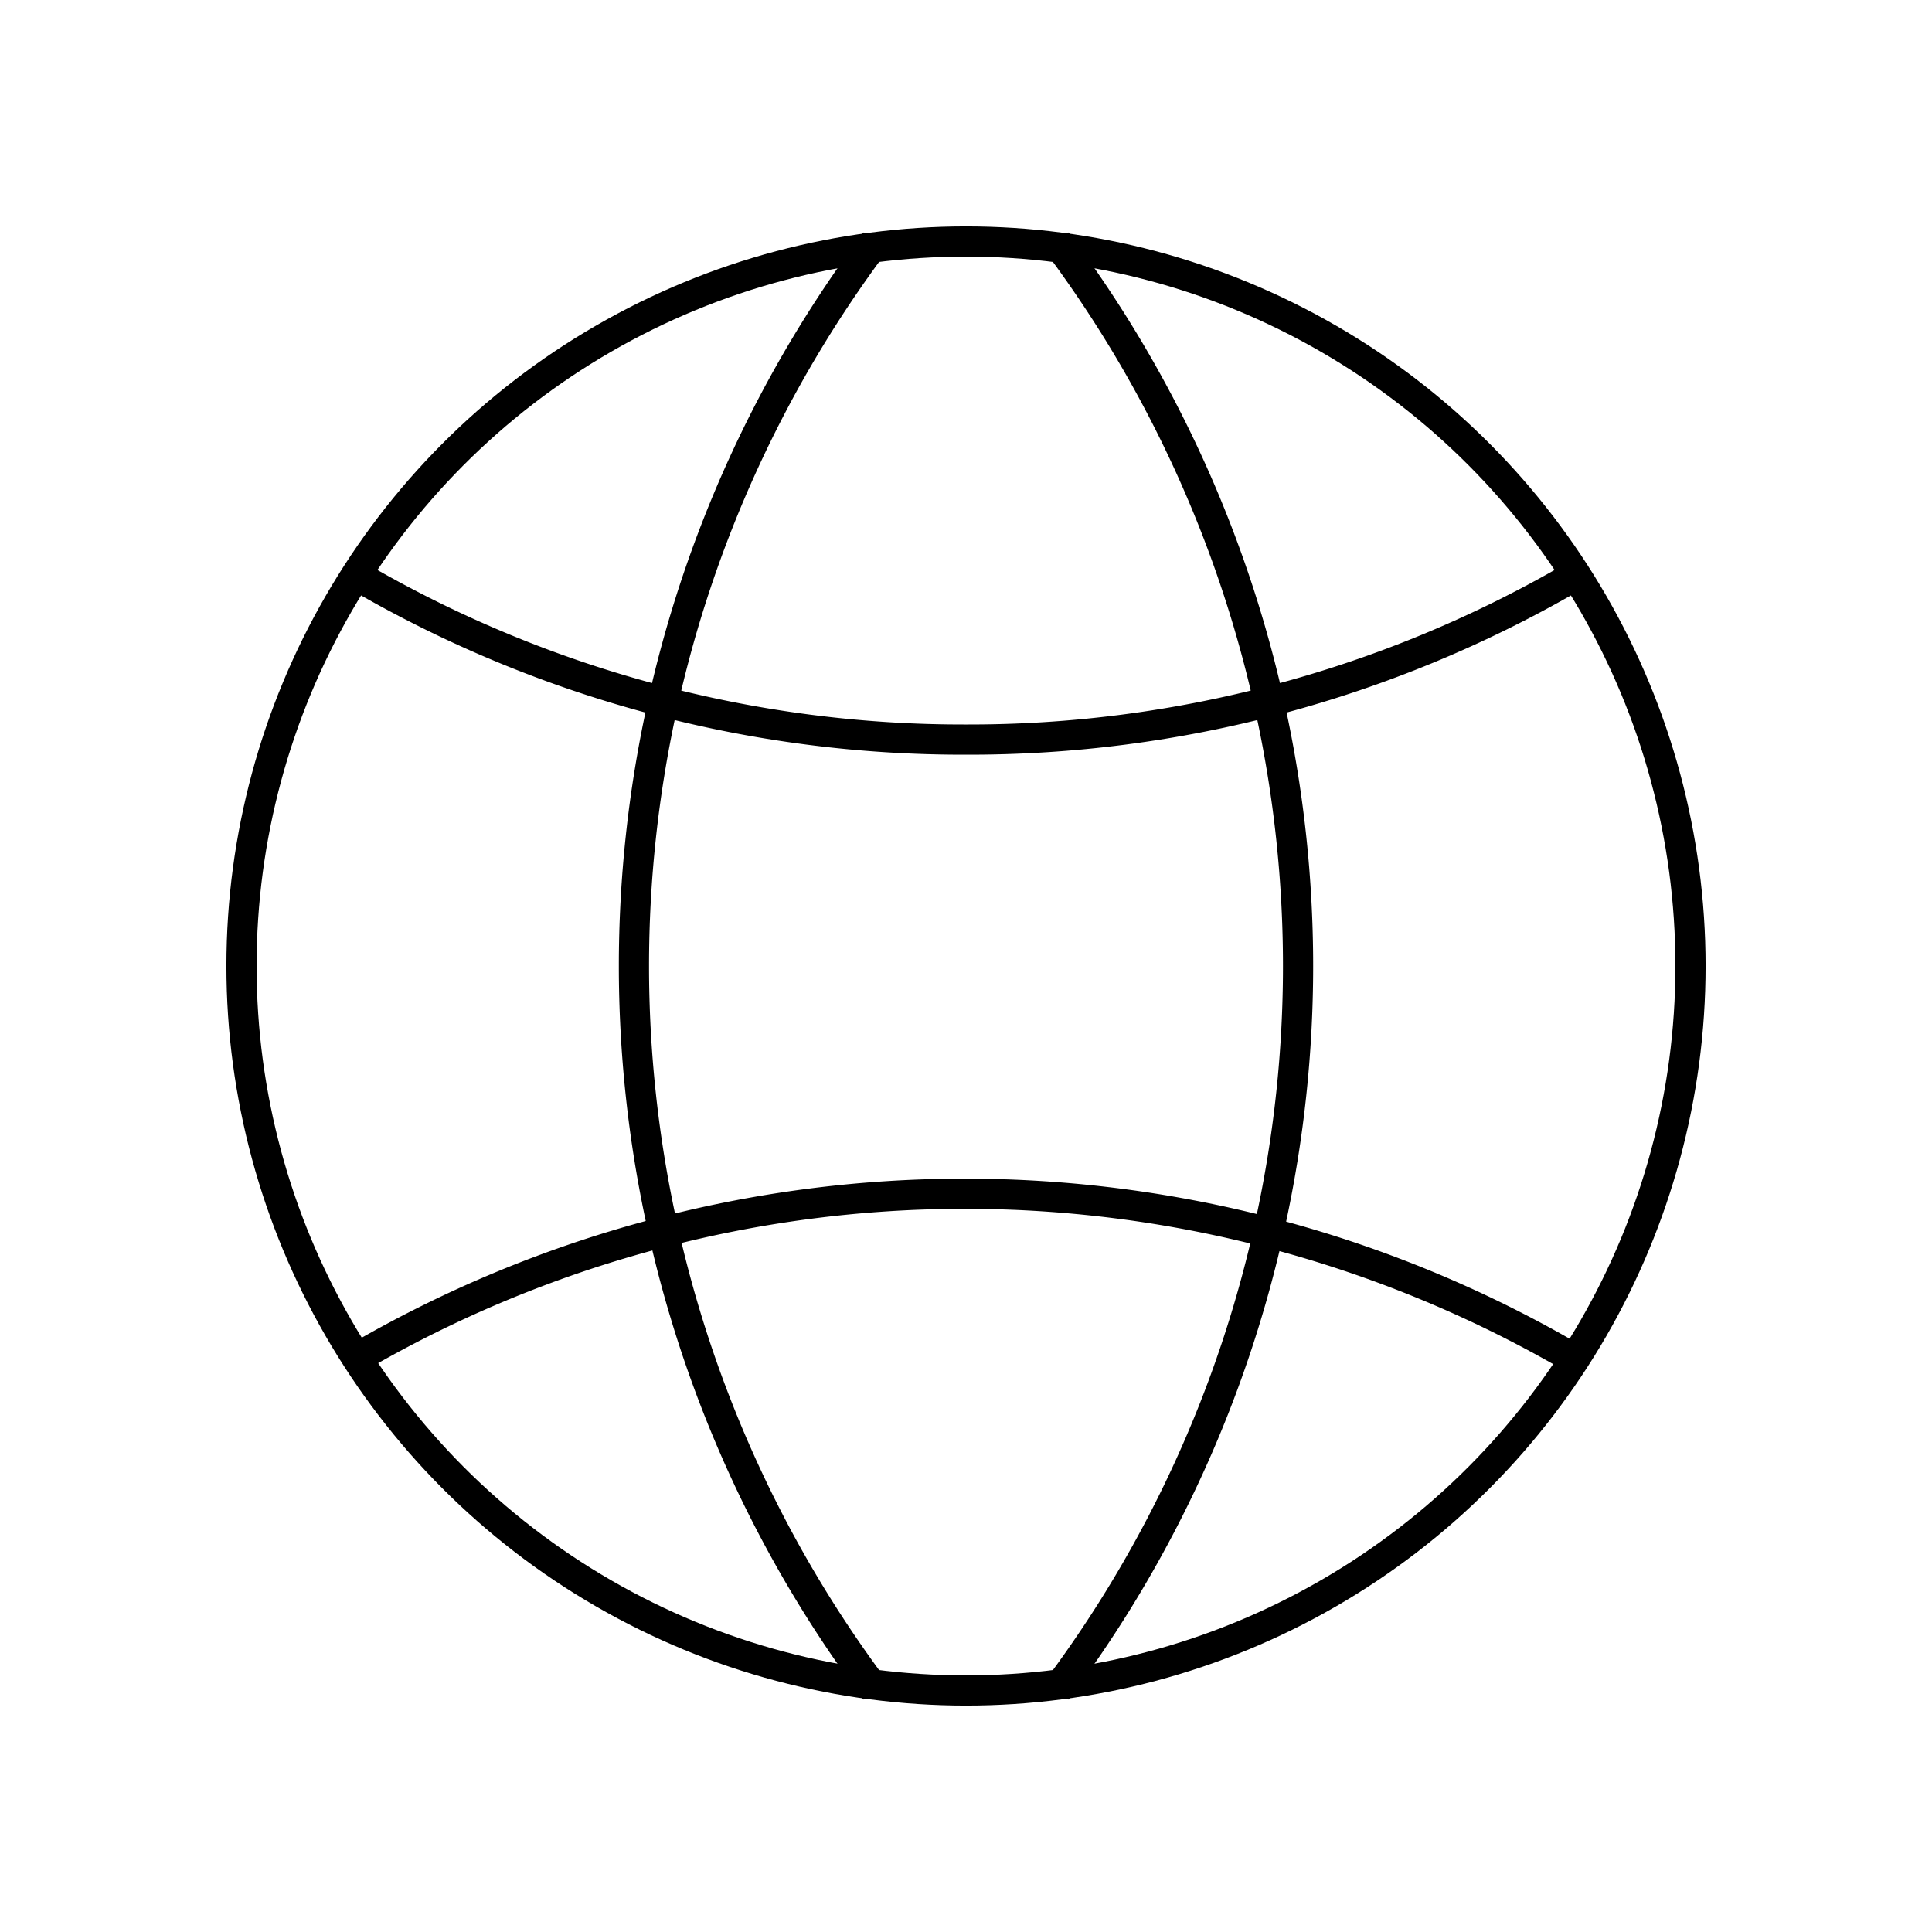 <?xml version="1.0" encoding="utf-8"?><!-- Uploaded to: SVG Repo, www.svgrepo.com, Generator: SVG Repo Mixer Tools -->
<svg width="800px" height="800px" viewBox="0 0 64 64" xmlns="http://www.w3.org/2000/svg" fill="none" stroke="#000000"><path d="M52 19.17a39.79 39.79 0 0 1-20 5.33 39.79 39.79 0 0 1-20-5.33"/><path d="M12 44.88a40 40 0 0 1 39.92 0"/><path d="M29 56a40 40 0 0 1 0-48"/><path d="M35 8a40 40 0 0 1 0 48"/><circle cx="32" cy="32" r="24"/></svg>